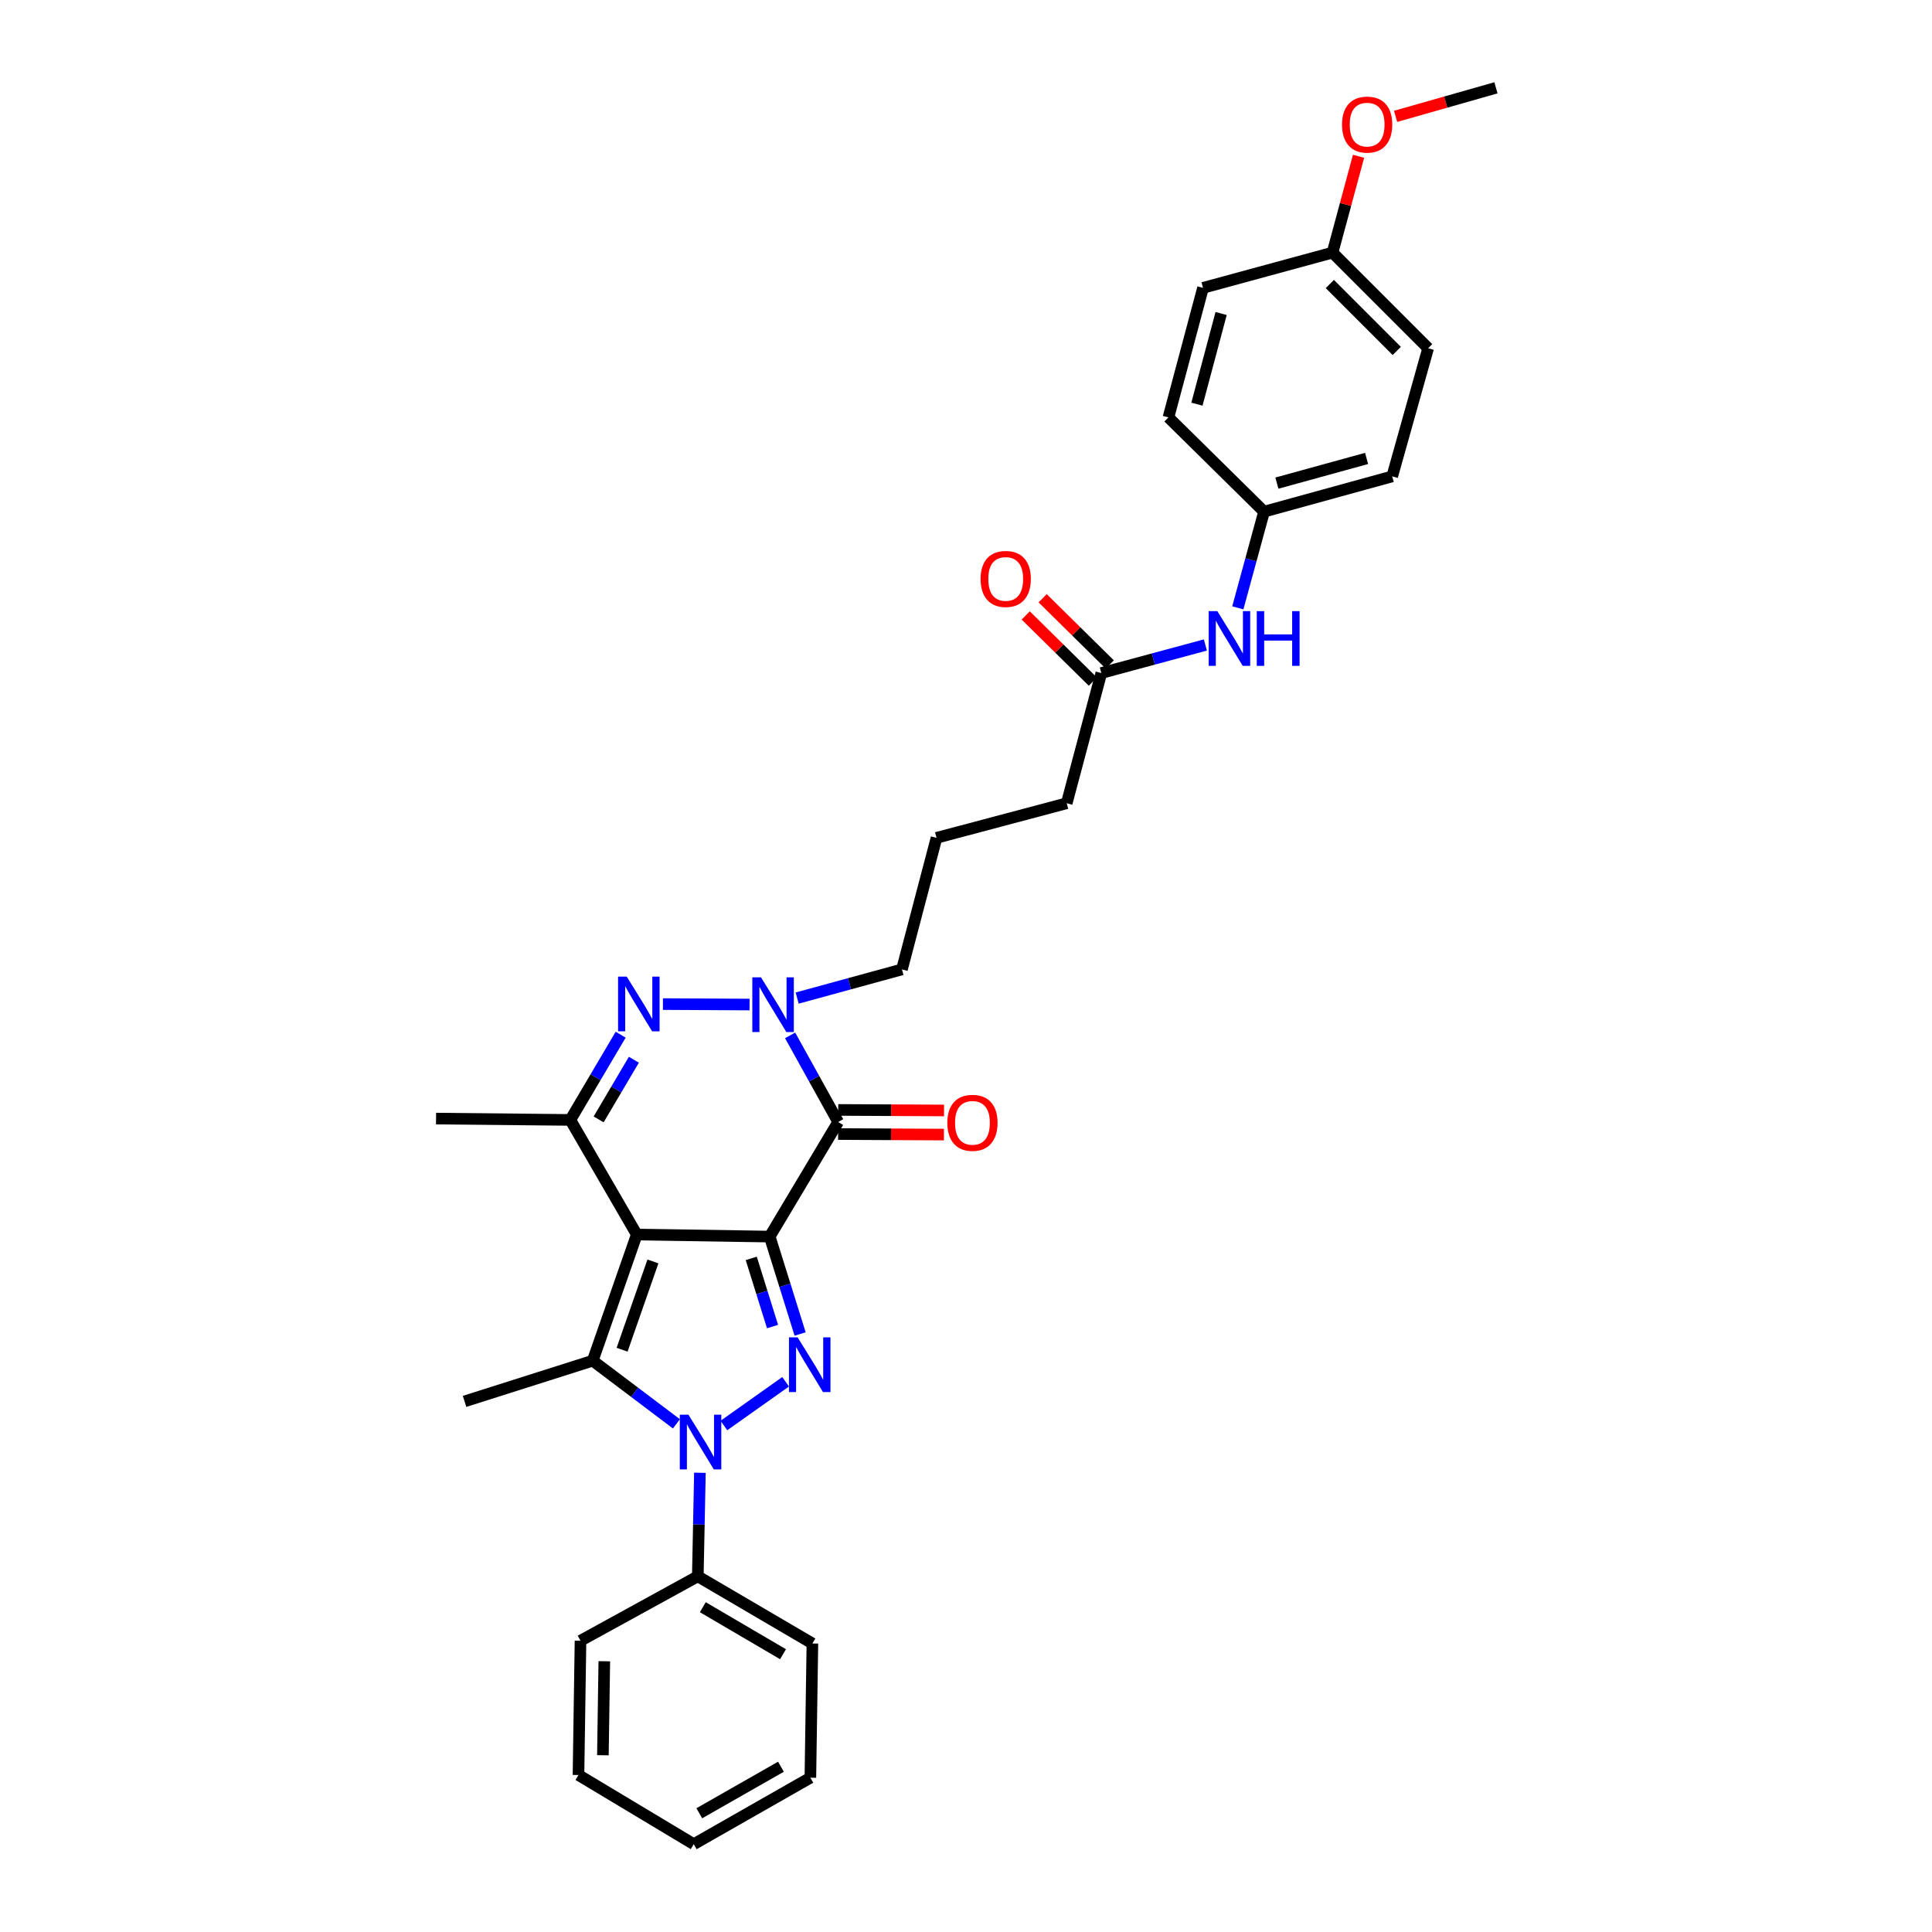 <?xml version='1.0' encoding='iso-8859-1'?>
<svg version='1.1' baseProfile='full'
              xmlns='http://www.w3.org/2000/svg'
                      xmlns:rdkit='http://www.rdkit.org/xml'
                      xmlns:xlink='http://www.w3.org/1999/xlink'
                  xml:space='preserve'
width='1000px' height='1000px' viewBox='0 0 1000 1000'>
<!-- END OF HEADER -->
<rect style='opacity:1.0;fill:#FFFFFF;stroke:none' width='1000' height='1000' x='0' y='0'> </rect>
<path class='bond-0' d='M 398.394,640.055 L 329.6,639.002' style='fill:none;fill-rule:evenodd;stroke:#000000;stroke-width:6px;stroke-linecap:butt;stroke-linejoin:miter;stroke-opacity:1' />
<path class='bond-1' d='M 398.394,640.055 L 406.268,665.266' style='fill:none;fill-rule:evenodd;stroke:#000000;stroke-width:6px;stroke-linecap:butt;stroke-linejoin:miter;stroke-opacity:1' />
<path class='bond-1' d='M 406.268,665.266 L 414.143,690.477' style='fill:none;fill-rule:evenodd;stroke:#0000FF;stroke-width:6px;stroke-linecap:butt;stroke-linejoin:miter;stroke-opacity:1' />
<path class='bond-1' d='M 388.845,651.339 L 394.357,668.987' style='fill:none;fill-rule:evenodd;stroke:#000000;stroke-width:6px;stroke-linecap:butt;stroke-linejoin:miter;stroke-opacity:1' />
<path class='bond-1' d='M 394.357,668.987 L 399.869,686.634' style='fill:none;fill-rule:evenodd;stroke:#0000FF;stroke-width:6px;stroke-linecap:butt;stroke-linejoin:miter;stroke-opacity:1' />
<path class='bond-4' d='M 398.394,640.055 L 433.834,580.739' style='fill:none;fill-rule:evenodd;stroke:#000000;stroke-width:6px;stroke-linecap:butt;stroke-linejoin:miter;stroke-opacity:1' />
<path class='bond-3' d='M 329.6,639.002 L 306.791,704.287' style='fill:none;fill-rule:evenodd;stroke:#000000;stroke-width:6px;stroke-linecap:butt;stroke-linejoin:miter;stroke-opacity:1' />
<path class='bond-3' d='M 337.959,652.91 L 321.993,698.61' style='fill:none;fill-rule:evenodd;stroke:#000000;stroke-width:6px;stroke-linecap:butt;stroke-linejoin:miter;stroke-opacity:1' />
<path class='bond-7' d='M 329.6,639.002 L 295.2,579.671' style='fill:none;fill-rule:evenodd;stroke:#000000;stroke-width:6px;stroke-linecap:butt;stroke-linejoin:miter;stroke-opacity:1' />
<path class='bond-2' d='M 406.637,715.208 L 374.689,737.84' style='fill:none;fill-rule:evenodd;stroke:#0000FF;stroke-width:6px;stroke-linecap:butt;stroke-linejoin:miter;stroke-opacity:1' />
<path class='bond-9' d='M 362.275,762.302 L 361.727,789.103' style='fill:none;fill-rule:evenodd;stroke:#0000FF;stroke-width:6px;stroke-linecap:butt;stroke-linejoin:miter;stroke-opacity:1' />
<path class='bond-9' d='M 361.727,789.103 L 361.179,815.904' style='fill:none;fill-rule:evenodd;stroke:#000000;stroke-width:6px;stroke-linecap:butt;stroke-linejoin:miter;stroke-opacity:1' />
<path class='bond-32' d='M 350.112,736.98 L 328.452,720.633' style='fill:none;fill-rule:evenodd;stroke:#0000FF;stroke-width:6px;stroke-linecap:butt;stroke-linejoin:miter;stroke-opacity:1' />
<path class='bond-32' d='M 328.452,720.633 L 306.791,704.287' style='fill:none;fill-rule:evenodd;stroke:#000000;stroke-width:6px;stroke-linecap:butt;stroke-linejoin:miter;stroke-opacity:1' />
<path class='bond-14' d='M 306.791,704.287 L 240.459,725.356' style='fill:none;fill-rule:evenodd;stroke:#000000;stroke-width:6px;stroke-linecap:butt;stroke-linejoin:miter;stroke-opacity:1' />
<path class='bond-6' d='M 433.834,580.739 L 421.397,558.325' style='fill:none;fill-rule:evenodd;stroke:#000000;stroke-width:6px;stroke-linecap:butt;stroke-linejoin:miter;stroke-opacity:1' />
<path class='bond-6' d='M 421.397,558.325 L 408.961,535.911' style='fill:none;fill-rule:evenodd;stroke:#0000FF;stroke-width:6px;stroke-linecap:butt;stroke-linejoin:miter;stroke-opacity:1' />
<path class='bond-8' d='M 433.802,586.978 L 461.184,587.117' style='fill:none;fill-rule:evenodd;stroke:#000000;stroke-width:6px;stroke-linecap:butt;stroke-linejoin:miter;stroke-opacity:1' />
<path class='bond-8' d='M 461.184,587.117 L 488.565,587.257' style='fill:none;fill-rule:evenodd;stroke:#FF0000;stroke-width:6px;stroke-linecap:butt;stroke-linejoin:miter;stroke-opacity:1' />
<path class='bond-8' d='M 433.866,574.499 L 461.247,574.639' style='fill:none;fill-rule:evenodd;stroke:#000000;stroke-width:6px;stroke-linecap:butt;stroke-linejoin:miter;stroke-opacity:1' />
<path class='bond-8' d='M 461.247,574.639 L 488.629,574.778' style='fill:none;fill-rule:evenodd;stroke:#FF0000;stroke-width:6px;stroke-linecap:butt;stroke-linejoin:miter;stroke-opacity:1' />
<path class='bond-5' d='M 343.131,519.713 L 387.975,519.951' style='fill:none;fill-rule:evenodd;stroke:#0000FF;stroke-width:6px;stroke-linecap:butt;stroke-linejoin:miter;stroke-opacity:1' />
<path class='bond-31' d='M 321.261,535.55 L 308.23,557.611' style='fill:none;fill-rule:evenodd;stroke:#0000FF;stroke-width:6px;stroke-linecap:butt;stroke-linejoin:miter;stroke-opacity:1' />
<path class='bond-31' d='M 308.23,557.611 L 295.2,579.671' style='fill:none;fill-rule:evenodd;stroke:#000000;stroke-width:6px;stroke-linecap:butt;stroke-linejoin:miter;stroke-opacity:1' />
<path class='bond-31' d='M 328.096,548.515 L 318.975,563.957' style='fill:none;fill-rule:evenodd;stroke:#0000FF;stroke-width:6px;stroke-linecap:butt;stroke-linejoin:miter;stroke-opacity:1' />
<path class='bond-31' d='M 318.975,563.957 L 309.853,579.399' style='fill:none;fill-rule:evenodd;stroke:#000000;stroke-width:6px;stroke-linecap:butt;stroke-linejoin:miter;stroke-opacity:1' />
<path class='bond-15' d='M 412.61,516.603 L 439.729,509.182' style='fill:none;fill-rule:evenodd;stroke:#0000FF;stroke-width:6px;stroke-linecap:butt;stroke-linejoin:miter;stroke-opacity:1' />
<path class='bond-15' d='M 439.729,509.182 L 466.848,501.761' style='fill:none;fill-rule:evenodd;stroke:#000000;stroke-width:6px;stroke-linecap:butt;stroke-linejoin:miter;stroke-opacity:1' />
<path class='bond-17' d='M 295.2,579.671 L 225.699,578.978' style='fill:none;fill-rule:evenodd;stroke:#000000;stroke-width:6px;stroke-linecap:butt;stroke-linejoin:miter;stroke-opacity:1' />
<path class='bond-25' d='M 361.179,815.904 L 420.495,850.665' style='fill:none;fill-rule:evenodd;stroke:#000000;stroke-width:6px;stroke-linecap:butt;stroke-linejoin:miter;stroke-opacity:1' />
<path class='bond-25' d='M 363.767,831.885 L 405.288,856.218' style='fill:none;fill-rule:evenodd;stroke:#000000;stroke-width:6px;stroke-linecap:butt;stroke-linejoin:miter;stroke-opacity:1' />
<path class='bond-26' d='M 361.179,815.904 L 300.469,849.244' style='fill:none;fill-rule:evenodd;stroke:#000000;stroke-width:6px;stroke-linecap:butt;stroke-linejoin:miter;stroke-opacity:1' />
<path class='bond-10' d='M 570.042,348.367 L 552.127,415.767' style='fill:none;fill-rule:evenodd;stroke:#000000;stroke-width:6px;stroke-linecap:butt;stroke-linejoin:miter;stroke-opacity:1' />
<path class='bond-11' d='M 570.042,348.367 L 596.972,341.106' style='fill:none;fill-rule:evenodd;stroke:#000000;stroke-width:6px;stroke-linecap:butt;stroke-linejoin:miter;stroke-opacity:1' />
<path class='bond-11' d='M 596.972,341.106 L 623.903,333.846' style='fill:none;fill-rule:evenodd;stroke:#0000FF;stroke-width:6px;stroke-linecap:butt;stroke-linejoin:miter;stroke-opacity:1' />
<path class='bond-12' d='M 574.422,343.924 L 557.048,326.793' style='fill:none;fill-rule:evenodd;stroke:#000000;stroke-width:6px;stroke-linecap:butt;stroke-linejoin:miter;stroke-opacity:1' />
<path class='bond-12' d='M 557.048,326.793 L 539.674,309.662' style='fill:none;fill-rule:evenodd;stroke:#FF0000;stroke-width:6px;stroke-linecap:butt;stroke-linejoin:miter;stroke-opacity:1' />
<path class='bond-12' d='M 565.661,352.81 L 548.287,335.679' style='fill:none;fill-rule:evenodd;stroke:#000000;stroke-width:6px;stroke-linecap:butt;stroke-linejoin:miter;stroke-opacity:1' />
<path class='bond-12' d='M 548.287,335.679 L 530.912,318.548' style='fill:none;fill-rule:evenodd;stroke:#FF0000;stroke-width:6px;stroke-linecap:butt;stroke-linejoin:miter;stroke-opacity:1' />
<path class='bond-13' d='M 640.688,314.626 L 647.481,289.73' style='fill:none;fill-rule:evenodd;stroke:#0000FF;stroke-width:6px;stroke-linecap:butt;stroke-linejoin:miter;stroke-opacity:1' />
<path class='bond-13' d='M 647.481,289.73 L 654.274,264.834' style='fill:none;fill-rule:evenodd;stroke:#000000;stroke-width:6px;stroke-linecap:butt;stroke-linejoin:miter;stroke-opacity:1' />
<path class='bond-18' d='M 654.274,264.834 L 604.788,216.042' style='fill:none;fill-rule:evenodd;stroke:#000000;stroke-width:6px;stroke-linecap:butt;stroke-linejoin:miter;stroke-opacity:1' />
<path class='bond-19' d='M 654.274,264.834 L 720.607,246.58' style='fill:none;fill-rule:evenodd;stroke:#000000;stroke-width:6px;stroke-linecap:butt;stroke-linejoin:miter;stroke-opacity:1' />
<path class='bond-19' d='M 660.913,250.065 L 707.346,237.287' style='fill:none;fill-rule:evenodd;stroke:#000000;stroke-width:6px;stroke-linecap:butt;stroke-linejoin:miter;stroke-opacity:1' />
<path class='bond-23' d='M 466.848,501.761 L 484.741,433.667' style='fill:none;fill-rule:evenodd;stroke:#000000;stroke-width:6px;stroke-linecap:butt;stroke-linejoin:miter;stroke-opacity:1' />
<path class='bond-16' d='M 689.715,130.755 L 739.201,180.241' style='fill:none;fill-rule:evenodd;stroke:#000000;stroke-width:6px;stroke-linecap:butt;stroke-linejoin:miter;stroke-opacity:1' />
<path class='bond-16' d='M 688.314,147.002 L 722.954,181.642' style='fill:none;fill-rule:evenodd;stroke:#000000;stroke-width:6px;stroke-linecap:butt;stroke-linejoin:miter;stroke-opacity:1' />
<path class='bond-22' d='M 689.715,130.755 L 696.447,105.821' style='fill:none;fill-rule:evenodd;stroke:#000000;stroke-width:6px;stroke-linecap:butt;stroke-linejoin:miter;stroke-opacity:1' />
<path class='bond-22' d='M 696.447,105.821 L 703.18,80.887' style='fill:none;fill-rule:evenodd;stroke:#FF0000;stroke-width:6px;stroke-linecap:butt;stroke-linejoin:miter;stroke-opacity:1' />
<path class='bond-34' d='M 689.715,130.755 L 622.682,148.995' style='fill:none;fill-rule:evenodd;stroke:#000000;stroke-width:6px;stroke-linecap:butt;stroke-linejoin:miter;stroke-opacity:1' />
<path class='bond-21' d='M 604.788,216.042 L 622.682,148.995' style='fill:none;fill-rule:evenodd;stroke:#000000;stroke-width:6px;stroke-linecap:butt;stroke-linejoin:miter;stroke-opacity:1' />
<path class='bond-21' d='M 619.529,209.202 L 632.055,162.27' style='fill:none;fill-rule:evenodd;stroke:#000000;stroke-width:6px;stroke-linecap:butt;stroke-linejoin:miter;stroke-opacity:1' />
<path class='bond-20' d='M 720.607,246.58 L 739.201,180.241' style='fill:none;fill-rule:evenodd;stroke:#000000;stroke-width:6px;stroke-linecap:butt;stroke-linejoin:miter;stroke-opacity:1' />
<path class='bond-27' d='M 722.362,60.22 L 748.331,52.837' style='fill:none;fill-rule:evenodd;stroke:#FF0000;stroke-width:6px;stroke-linecap:butt;stroke-linejoin:miter;stroke-opacity:1' />
<path class='bond-27' d='M 748.331,52.837 L 774.301,45.455' style='fill:none;fill-rule:evenodd;stroke:#000000;stroke-width:6px;stroke-linecap:butt;stroke-linejoin:miter;stroke-opacity:1' />
<path class='bond-24' d='M 484.741,433.667 L 552.127,415.767' style='fill:none;fill-rule:evenodd;stroke:#000000;stroke-width:6px;stroke-linecap:butt;stroke-linejoin:miter;stroke-opacity:1' />
<path class='bond-28' d='M 420.495,850.665 L 419.448,920.138' style='fill:none;fill-rule:evenodd;stroke:#000000;stroke-width:6px;stroke-linecap:butt;stroke-linejoin:miter;stroke-opacity:1' />
<path class='bond-29' d='M 300.469,849.244 L 299.422,918.745' style='fill:none;fill-rule:evenodd;stroke:#000000;stroke-width:6px;stroke-linecap:butt;stroke-linejoin:miter;stroke-opacity:1' />
<path class='bond-29' d='M 312.789,859.857 L 312.056,908.508' style='fill:none;fill-rule:evenodd;stroke:#000000;stroke-width:6px;stroke-linecap:butt;stroke-linejoin:miter;stroke-opacity:1' />
<path class='bond-33' d='M 419.448,920.138 L 359.078,954.545' style='fill:none;fill-rule:evenodd;stroke:#000000;stroke-width:6px;stroke-linecap:butt;stroke-linejoin:miter;stroke-opacity:1' />
<path class='bond-33' d='M 404.214,914.458 L 361.955,938.543' style='fill:none;fill-rule:evenodd;stroke:#000000;stroke-width:6px;stroke-linecap:butt;stroke-linejoin:miter;stroke-opacity:1' />
<path class='bond-30' d='M 299.422,918.745 L 359.078,954.545' style='fill:none;fill-rule:evenodd;stroke:#000000;stroke-width:6px;stroke-linecap:butt;stroke-linejoin:miter;stroke-opacity:1' />
<path  class='atom-2' d='M 412.849 692.214
L 422.129 707.214
Q 423.049 708.694, 424.529 711.374
Q 426.009 714.054, 426.089 714.214
L 426.089 692.214
L 429.849 692.214
L 429.849 720.534
L 425.969 720.534
L 416.009 704.134
Q 414.849 702.214, 413.609 700.014
Q 412.409 697.814, 412.049 697.134
L 412.049 720.534
L 408.369 720.534
L 408.369 692.214
L 412.849 692.214
' fill='#0000FF'/>
<path  class='atom-3' d='M 356.34 732.244
L 365.62 747.244
Q 366.54 748.724, 368.02 751.404
Q 369.5 754.084, 369.58 754.244
L 369.58 732.244
L 373.34 732.244
L 373.34 760.564
L 369.46 760.564
L 359.5 744.164
Q 358.34 742.244, 357.1 740.044
Q 355.9 737.844, 355.54 737.164
L 355.54 760.564
L 351.86 760.564
L 351.86 732.244
L 356.34 732.244
' fill='#0000FF'/>
<path  class='atom-6' d='M 324.394 505.487
L 333.674 520.487
Q 334.594 521.967, 336.074 524.647
Q 337.554 527.327, 337.634 527.487
L 337.634 505.487
L 341.394 505.487
L 341.394 533.807
L 337.514 533.807
L 327.554 517.407
Q 326.394 515.487, 325.154 513.287
Q 323.954 511.087, 323.594 510.407
L 323.594 533.807
L 319.914 533.807
L 319.914 505.487
L 324.394 505.487
' fill='#0000FF'/>
<path  class='atom-7' d='M 393.881 505.855
L 403.161 520.855
Q 404.081 522.335, 405.561 525.015
Q 407.041 527.695, 407.121 527.855
L 407.121 505.855
L 410.881 505.855
L 410.881 534.175
L 407.001 534.175
L 397.041 517.775
Q 395.881 515.855, 394.641 513.655
Q 393.441 511.455, 393.081 510.775
L 393.081 534.175
L 389.401 534.175
L 389.401 505.855
L 393.881 505.855
' fill='#0000FF'/>
<path  class='atom-9' d='M 490.335 581.172
Q 490.335 574.372, 493.695 570.572
Q 497.055 566.772, 503.335 566.772
Q 509.615 566.772, 512.975 570.572
Q 516.335 574.372, 516.335 581.172
Q 516.335 588.052, 512.935 591.972
Q 509.535 595.852, 503.335 595.852
Q 497.095 595.852, 493.695 591.972
Q 490.335 588.092, 490.335 581.172
M 503.335 592.652
Q 507.655 592.652, 509.975 589.772
Q 512.335 586.852, 512.335 581.172
Q 512.335 575.612, 509.975 572.812
Q 507.655 569.972, 503.335 569.972
Q 499.015 569.972, 496.655 572.772
Q 494.335 575.572, 494.335 581.172
Q 494.335 586.892, 496.655 589.772
Q 499.015 592.652, 503.335 592.652
' fill='#FF0000'/>
<path  class='atom-12' d='M 630.1 316.327
L 639.38 331.327
Q 640.3 332.807, 641.78 335.487
Q 643.26 338.167, 643.34 338.327
L 643.34 316.327
L 647.1 316.327
L 647.1 344.647
L 643.22 344.647
L 633.26 328.247
Q 632.1 326.327, 630.86 324.127
Q 629.66 321.927, 629.3 321.247
L 629.3 344.647
L 625.62 344.647
L 625.62 316.327
L 630.1 316.327
' fill='#0000FF'/>
<path  class='atom-12' d='M 650.5 316.327
L 654.34 316.327
L 654.34 328.367
L 668.82 328.367
L 668.82 316.327
L 672.66 316.327
L 672.66 344.647
L 668.82 344.647
L 668.82 331.567
L 654.34 331.567
L 654.34 344.647
L 650.5 344.647
L 650.5 316.327
' fill='#0000FF'/>
<path  class='atom-13' d='M 507.556 299.654
Q 507.556 292.854, 510.916 289.054
Q 514.276 285.254, 520.556 285.254
Q 526.836 285.254, 530.196 289.054
Q 533.556 292.854, 533.556 299.654
Q 533.556 306.534, 530.156 310.454
Q 526.756 314.334, 520.556 314.334
Q 514.316 314.334, 510.916 310.454
Q 507.556 306.574, 507.556 299.654
M 520.556 311.134
Q 524.876 311.134, 527.196 308.254
Q 529.556 305.334, 529.556 299.654
Q 529.556 294.094, 527.196 291.294
Q 524.876 288.454, 520.556 288.454
Q 516.236 288.454, 513.876 291.254
Q 511.556 294.054, 511.556 299.654
Q 511.556 305.374, 513.876 308.254
Q 516.236 311.134, 520.556 311.134
' fill='#FF0000'/>
<path  class='atom-23' d='M 694.629 64.489
Q 694.629 57.689, 697.989 53.889
Q 701.349 50.089, 707.629 50.089
Q 713.909 50.089, 717.269 53.889
Q 720.629 57.689, 720.629 64.489
Q 720.629 71.369, 717.229 75.289
Q 713.829 79.169, 707.629 79.169
Q 701.389 79.169, 697.989 75.289
Q 694.629 71.409, 694.629 64.489
M 707.629 75.969
Q 711.949 75.969, 714.269 73.089
Q 716.629 70.169, 716.629 64.489
Q 716.629 58.929, 714.269 56.129
Q 711.949 53.289, 707.629 53.289
Q 703.309 53.289, 700.949 56.089
Q 698.629 58.889, 698.629 64.489
Q 698.629 70.209, 700.949 73.089
Q 703.309 75.969, 707.629 75.969
' fill='#FF0000'/>
</svg>
